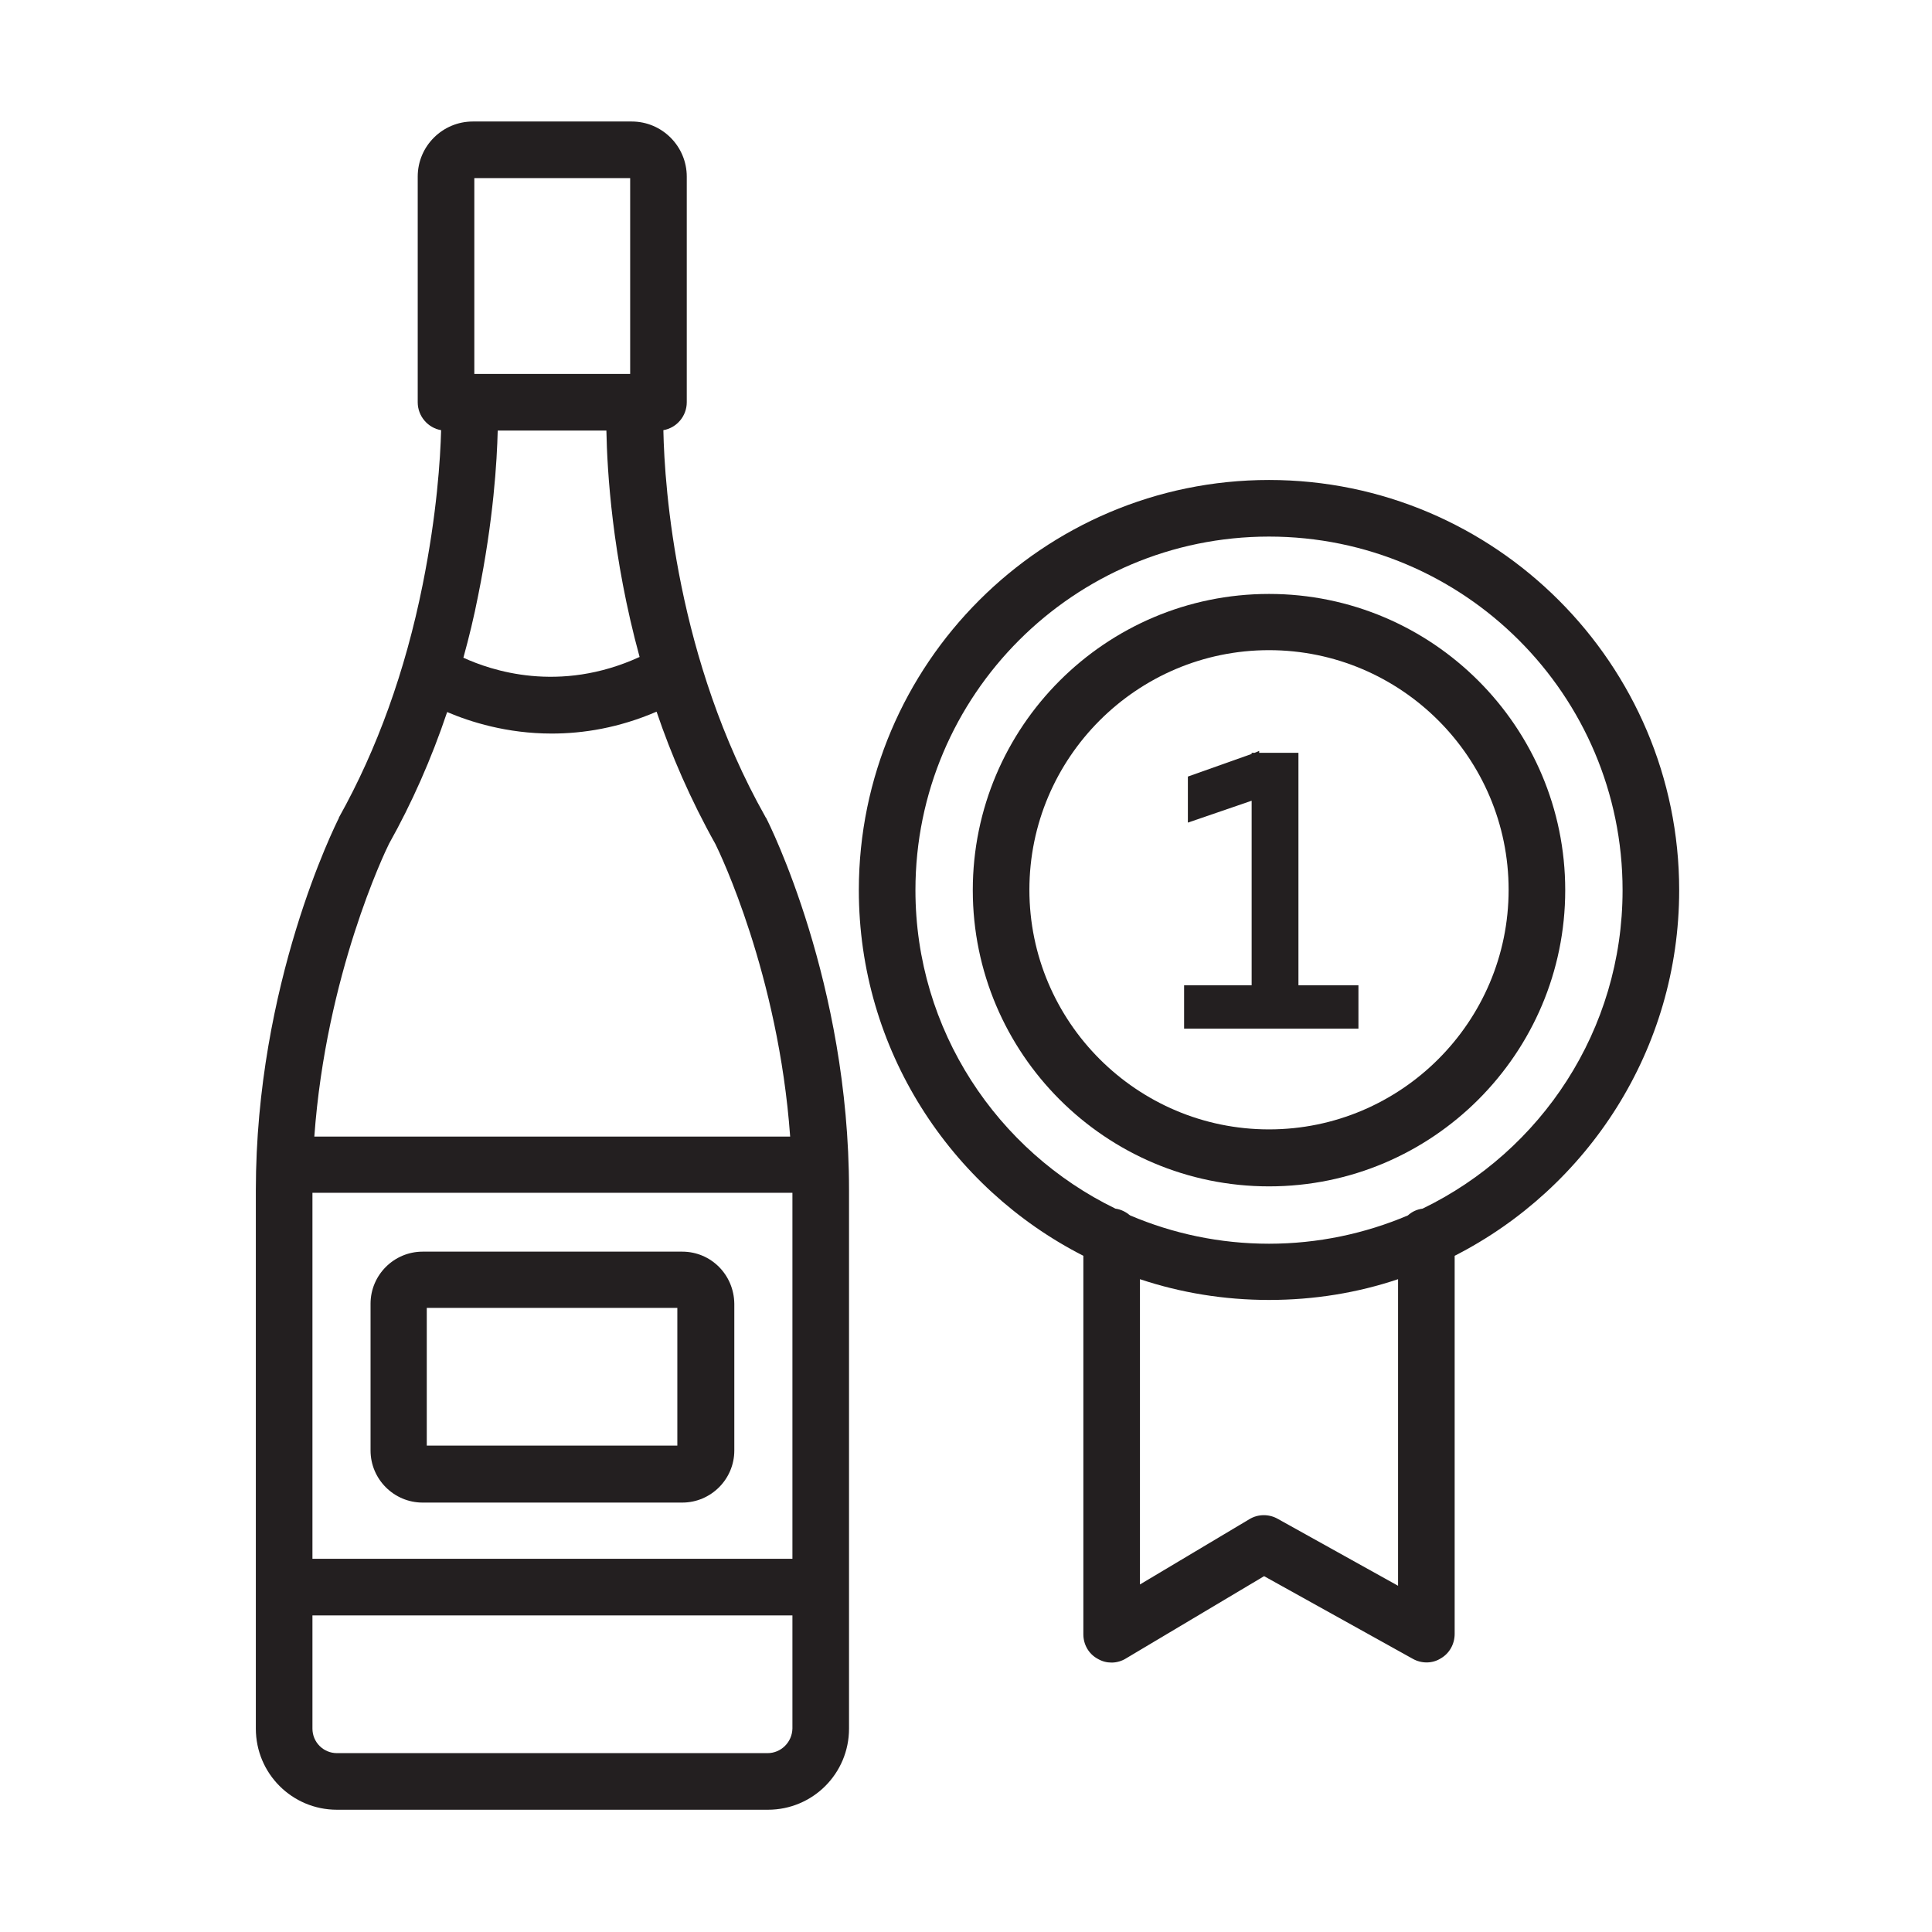 <?xml version="1.0" encoding="utf-8"?>
<!-- Generator: Adobe Illustrator 25.0.0, SVG Export Plug-In . SVG Version: 6.00 Build 0)  -->
<svg version="1.0" id="Layer_1" xmlns="http://www.w3.org/2000/svg" xmlns:xlink="http://www.w3.org/1999/xlink" x="0px" y="0px"
	 viewBox="0 0 512 512" style="enable-background:new 0 0 512 512;" xml:space="preserve">
<g>
	<path style="fill:#231F20;" d="M202.8,216.4c-23.5-41.7-26.7-86.9-27-102.4c3.5-0.6,6.2-3.7,6.2-7.4V46.8c0-8-6.5-14.6-14.6-14.6
		h-42.1c-8,0-14.6,6.5-14.6,14.6v59.8c0,3.7,2.7,6.8,6.2,7.4c-0.2,7.5-1.1,22.1-4.9,41c-4.6,22.9-12.1,43.6-22.1,61.5
		c-0.1,0.1-0.1,0.2-0.1,0.3c-0.9,1.8-22,43.9-22,98.7v142.6c0,11.9,9.6,21.5,21.5,21.5h114.2c11.9,0,21.5-9.6,21.5-21.5V315.4
		c0-54.9-21.1-97-22-98.7C202.9,216.6,202.8,216.5,202.8,216.4z M126.7,157.9c4.1-20.2,5-35.7,5.2-43.8h28.8
		c0.2,10.6,1.5,33.3,8.8,60c-21.4,9.8-39.5,3.5-46.7,0.2C124.3,168.9,125.6,163.5,126.7,157.9z M125.7,47.2H167v51.9h-41.3V47.2z
		 M103.1,223.6c6-10.7,11.2-22.4,15.4-34.9c6.1,2.6,15.8,5.7,27.7,5.7c8.4,0,17.8-1.5,27.8-5.8c3.9,11.5,9,23.3,15.6,35.1
		c1.1,2.2,16.7,34.5,19.8,77.5H83.3C86.4,258.3,102,225.8,103.1,223.6z M82.8,316.1h127.2v97H82.8V316.1z M203.4,464.6H89.3
		c-3.6,0-6.5-2.9-6.5-6.5v-30h127.2v30C209.9,461.7,207,464.6,203.4,464.6z"/>
	<path style="fill:#231F20;" d="M180.8,331.7h-68.8c-7.6,0-13.8,6.2-13.8,13.8v38.9c0,7.6,6.2,13.8,13.8,13.8h68.8
		c7.6,0,13.8-6.2,13.8-13.8v-38.9C194.5,337.8,188.4,331.7,180.8,331.7z M179.5,383.1h-66.4v-36.5h66.4V383.1z"/>
	<path style="fill:#231F20;" d="M445,235.9c0-59.9-48.8-108.7-108.7-108.7c-59.9,0-108.7,48.8-108.7,108.7
		c0,42.2,24.2,78.9,59.5,96.9v100.3c0,2.7,1.4,5.2,3.8,6.5c1.2,0.7,2.4,1,3.7,1c1.3,0,2.7-0.4,3.8-1.1l36.6-21.8l39.4,21.9
		c2.3,1.3,5.2,1.3,7.4-0.1c2.3-1.3,3.7-3.8,3.7-6.5V332.8C420.8,314.8,445,278.1,445,235.9z M370.6,420.3l-32-17.8
		c-2.3-1.3-5.2-1.3-7.5,0.1l-29,17.3V339c10.8,3.6,22.3,5.5,34.2,5.5c12,0,23.5-1.9,34.2-5.5V420.3z M377,320.3
		c-1.5,0.2-2.8,0.8-3.9,1.8c-11.3,4.8-23.8,7.5-36.8,7.5c-13.1,0-25.5-2.7-36.8-7.5c-1.1-0.9-2.4-1.6-3.9-1.8
		c-31.3-15.2-53-47.3-53-84.4c0-51.7,42-93.7,93.7-93.7s93.7,42,93.7,93.7C430,273,408.4,305.1,377,320.3z"/>
	<path style="fill:#231F20;" d="M336.3,157.4c-43.3,0-78.5,35.2-78.5,78.5c0,43.3,35.2,78.5,78.5,78.5c43.3,0,78.5-35.2,78.5-78.5
		C414.8,192.6,379.6,157.4,336.3,157.4z M336.3,299.3c-35,0-63.5-28.5-63.5-63.5s28.5-63.5,63.5-63.5s63.5,28.5,63.5,63.5
		S371.3,299.3,336.3,299.3z"/>
	<polygon style="fill:#231F20;" points="344.1,199.5 333.7,199.5 333.7,199 332.5,199.5 331.7,199.5 331.7,199.8 314.8,205.8 
		314.8,218 331.7,212.2 331.7,261.1 313.8,261.1 313.8,272.6 360,272.6 360,261.1 344.1,261.1 	"/>
</g>
</svg>

